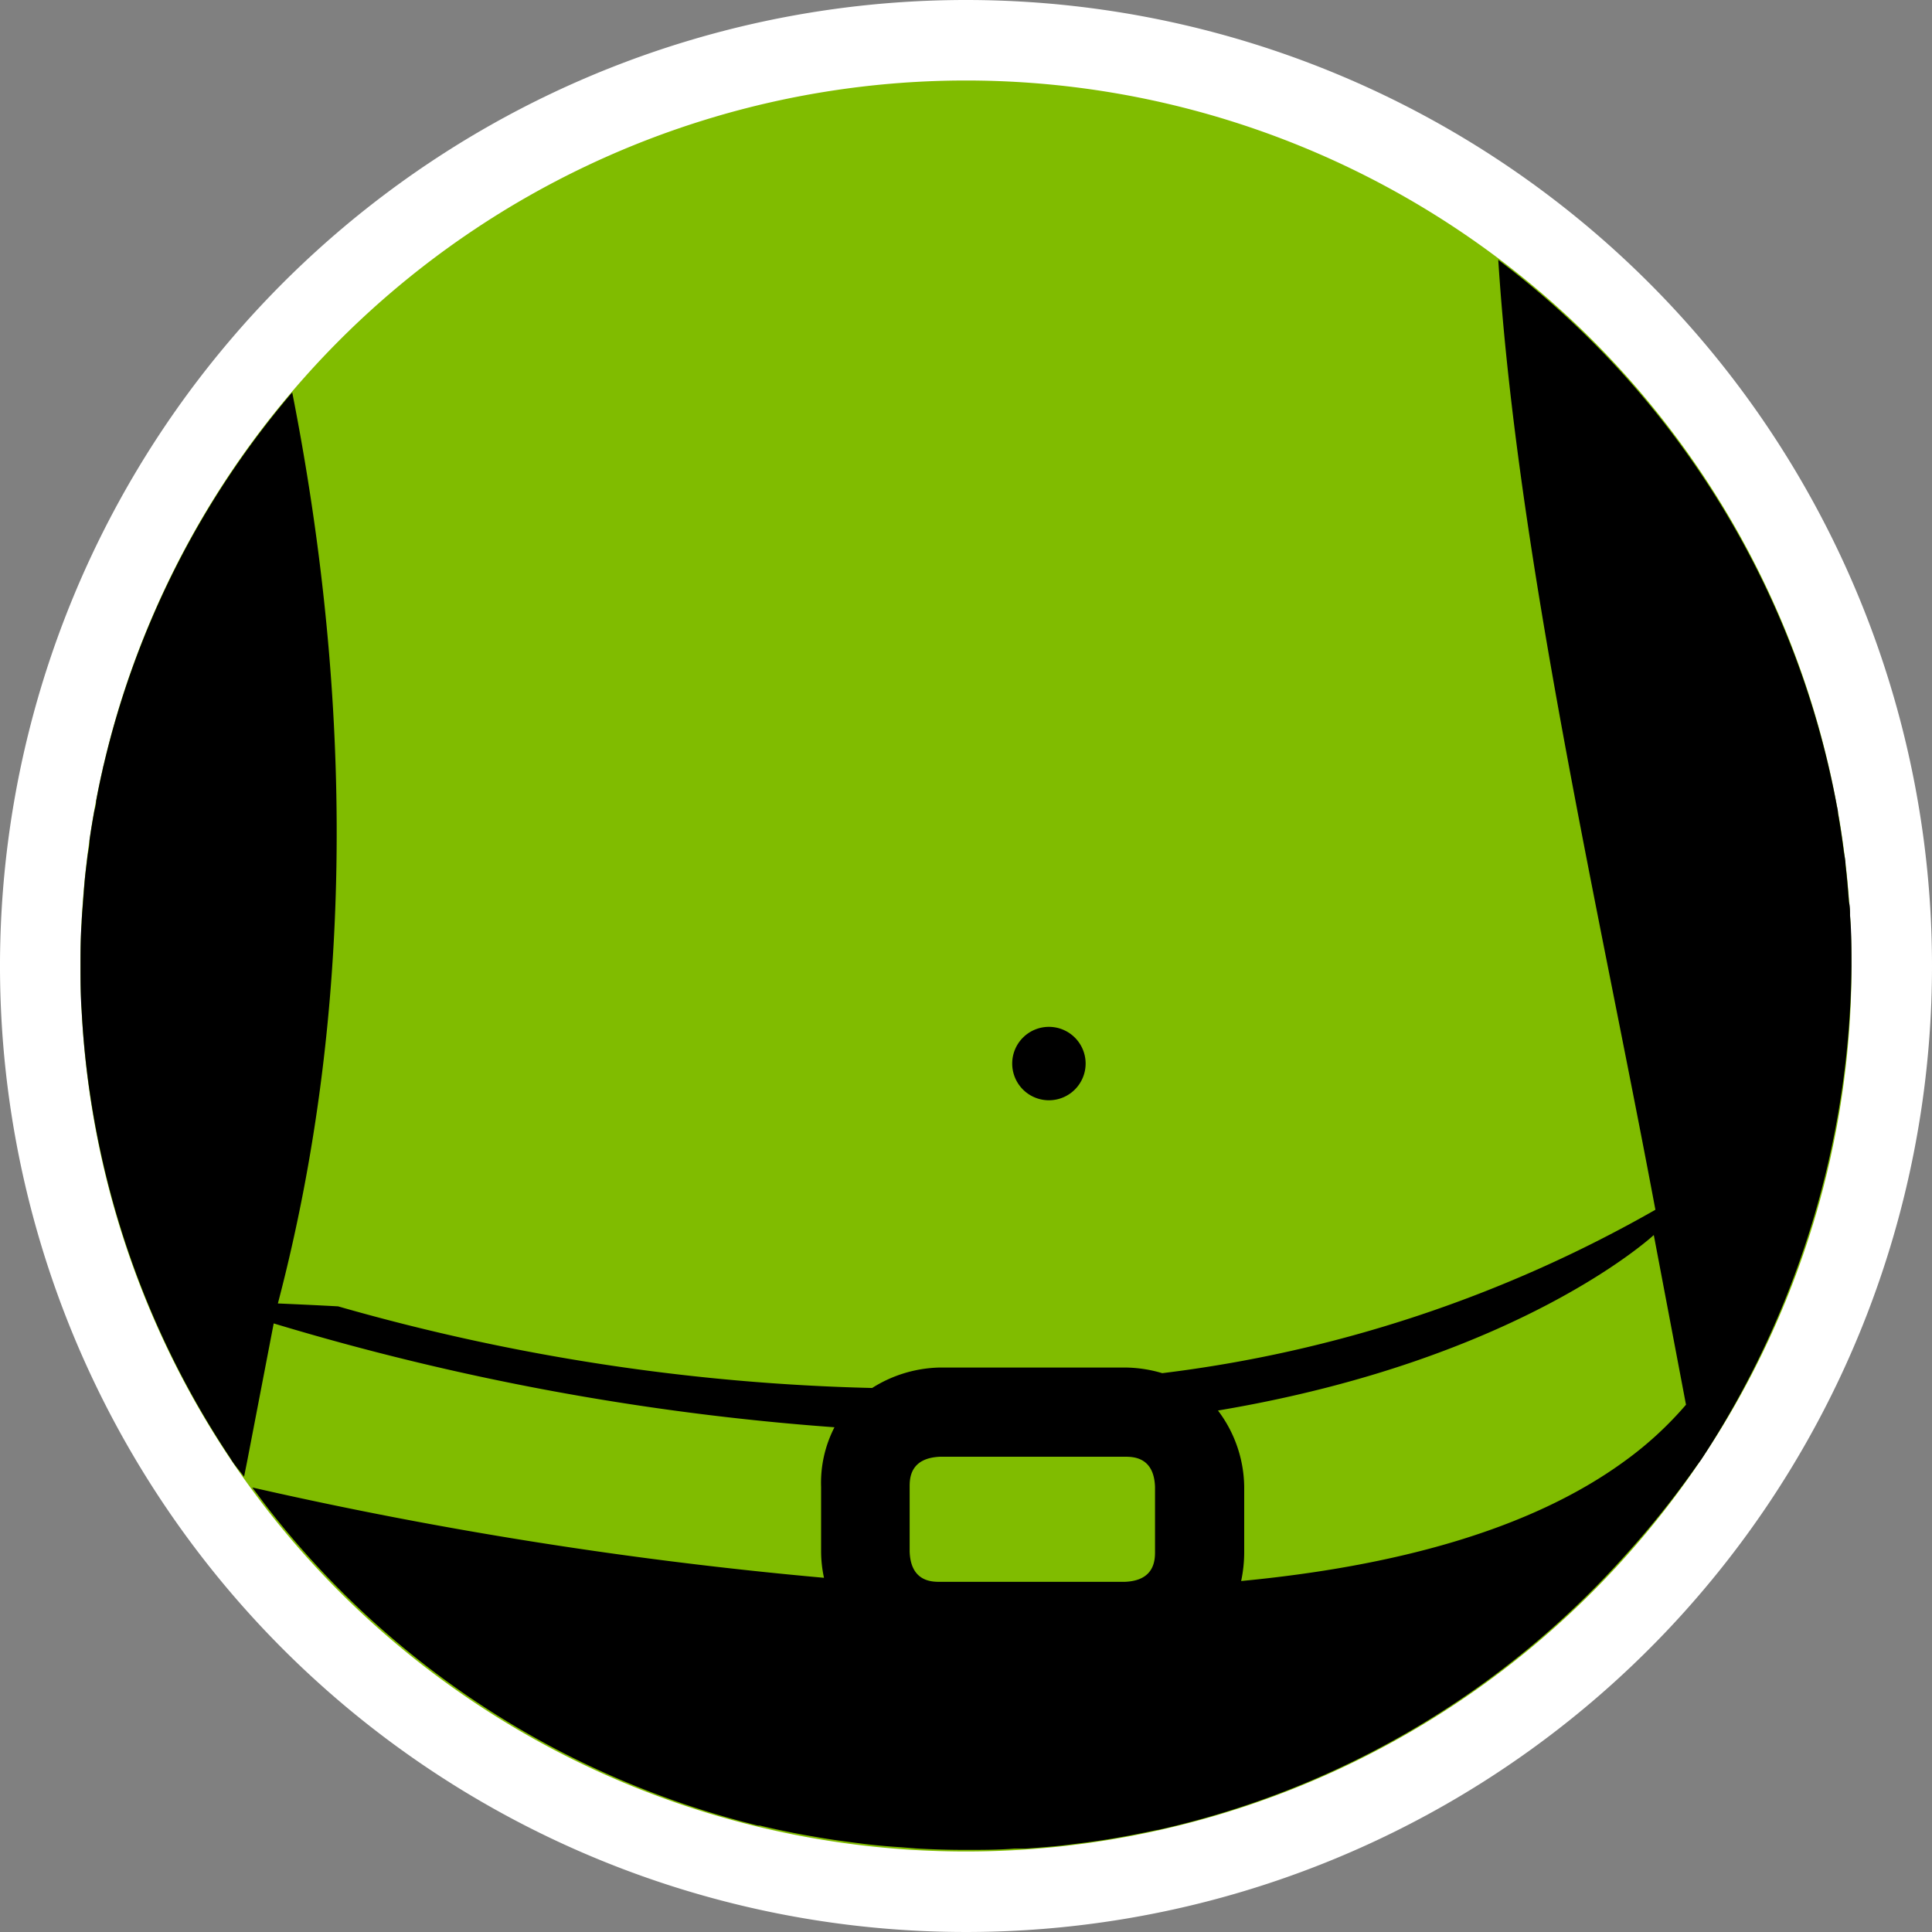 <svg xmlns="http://www.w3.org/2000/svg" xmlns:xlink="http://www.w3.org/1999/xlink" viewBox="0 0 120 120"><rect x="0" y="0" width="120" height="120" fill="#808080" stroke="none"/><defs><style>.cls-1{fill:none;}.cls-2{clip-path:url(#clip-path);}.cls-3{fill:#fff;}.cls-4{fill:#80bc00;}</style><clipPath id="clip-path" transform="translate(0 0)"><rect class="cls-1" width="120" height="120"/></clipPath></defs><g id="Layer_2" data-name="Layer 2"><g id="Layer_1-2" data-name="Layer 1"><g id="Fix_Tummy_Troubles" data-name="Fix Tummy Troubles"><g class="cls-2"><g class="cls-2"><path class="cls-3" d="M120,60A60,60,0,1,1,60,0a60,60,0,0,1,60,60" transform="translate(0 0)"/><path class="cls-4" d="M115,60A55,55,0,1,1,60,5a55,55,0,0,1,55,55" transform="translate(0 0)"/><path d="M114.91,56.87c0-.29,0-.57-.07-.86-.06-.77-.12-1.53-.21-2.28,0-.29-.07-.57-.11-.86-.1-.79-.22-1.59-.36-2.37,0-.2-.07-.4-.1-.61a55.14,55.14,0,0,0-21-33.75c1.17,18.33,6.27,40.39,9.76,59A81.76,81.76,0,0,1,72.19,85.29a8.27,8.27,0,0,0-2.33-.35H58.38a8.15,8.15,0,0,0-4.21,1.27A131.57,131.57,0,0,1,21,81.14s-1.42-.08-3.74-.18c5.34-20.34,4.1-40.33.89-56.59A55,55,0,0,0,6.45,47.48a3.59,3.59,0,0,0-.08.35c-.15.64-.28,1.28-.4,1.93,0,.26-.1.51-.14.77-.1.55-.19,1.1-.27,1.66,0,.37-.1.75-.14,1.12s-.12.94-.16,1.41-.08,1-.12,1.53-.06.71-.07,1.07C5,58.21,5,59.1,5,60s0,1.84.07,2.75a55.36,55.36,0,0,0,9.22,27.79l.11.18c.23.35.51.67.76,1l.2-1L17,82.2a160.83,160.83,0,0,0,34.83,6.45A7.53,7.53,0,0,0,51,92.36v4A7.83,7.83,0,0,0,51.18,98a267.72,267.72,0,0,1-35.51-5.61l.75,1a55.18,55.18,0,0,0,30.66,20l.12,0c.91.22,1.83.41,2.75.58l.64.11c.77.14,1.54.25,2.32.35l.86.11c.75.09,1.5.15,2.26.2l.86.07c1,.06,2.06.09,3.11.09h0c1,0,2,0,3-.08l.68,0c.76-.05,1.52-.11,2.27-.19l.58-.07c.8-.1,1.59-.2,2.37-.33l.36-.06q1.32-.23,2.61-.51h.05a55,55,0,0,0,29.05-17.08,57.33,57.33,0,0,0,4.46-5.6l.22-.3A56.71,56.71,0,0,0,115,60c0-1,0-2.09-.09-3.13M56.5,92.36c0-.5,0-1.81,1.91-1.88H69.86c.5,0,1.82,0,1.88,1.88v4c0,.5,0,1.82-1.88,1.89H58.38c-.49,0-1.82,0-1.88-1.89ZM77.09,98.2a8.71,8.71,0,0,0,.19-1.83v-4a8,8,0,0,0-1.63-4.76c18.74-3.14,27.07-10.9,27.07-10.9l2,10.54a22,22,0,0,1-3.78,3.48C95,95.08,86.5,97.3,77.09,98.2" transform="translate(0 0)"/><path d="M65.14,68.34a2.28,2.28,0,1,0-2.27-2.28,2.28,2.28,0,0,0,2.27,2.28" transform="translate(0 0)"/></g></g></g></g></g></svg>